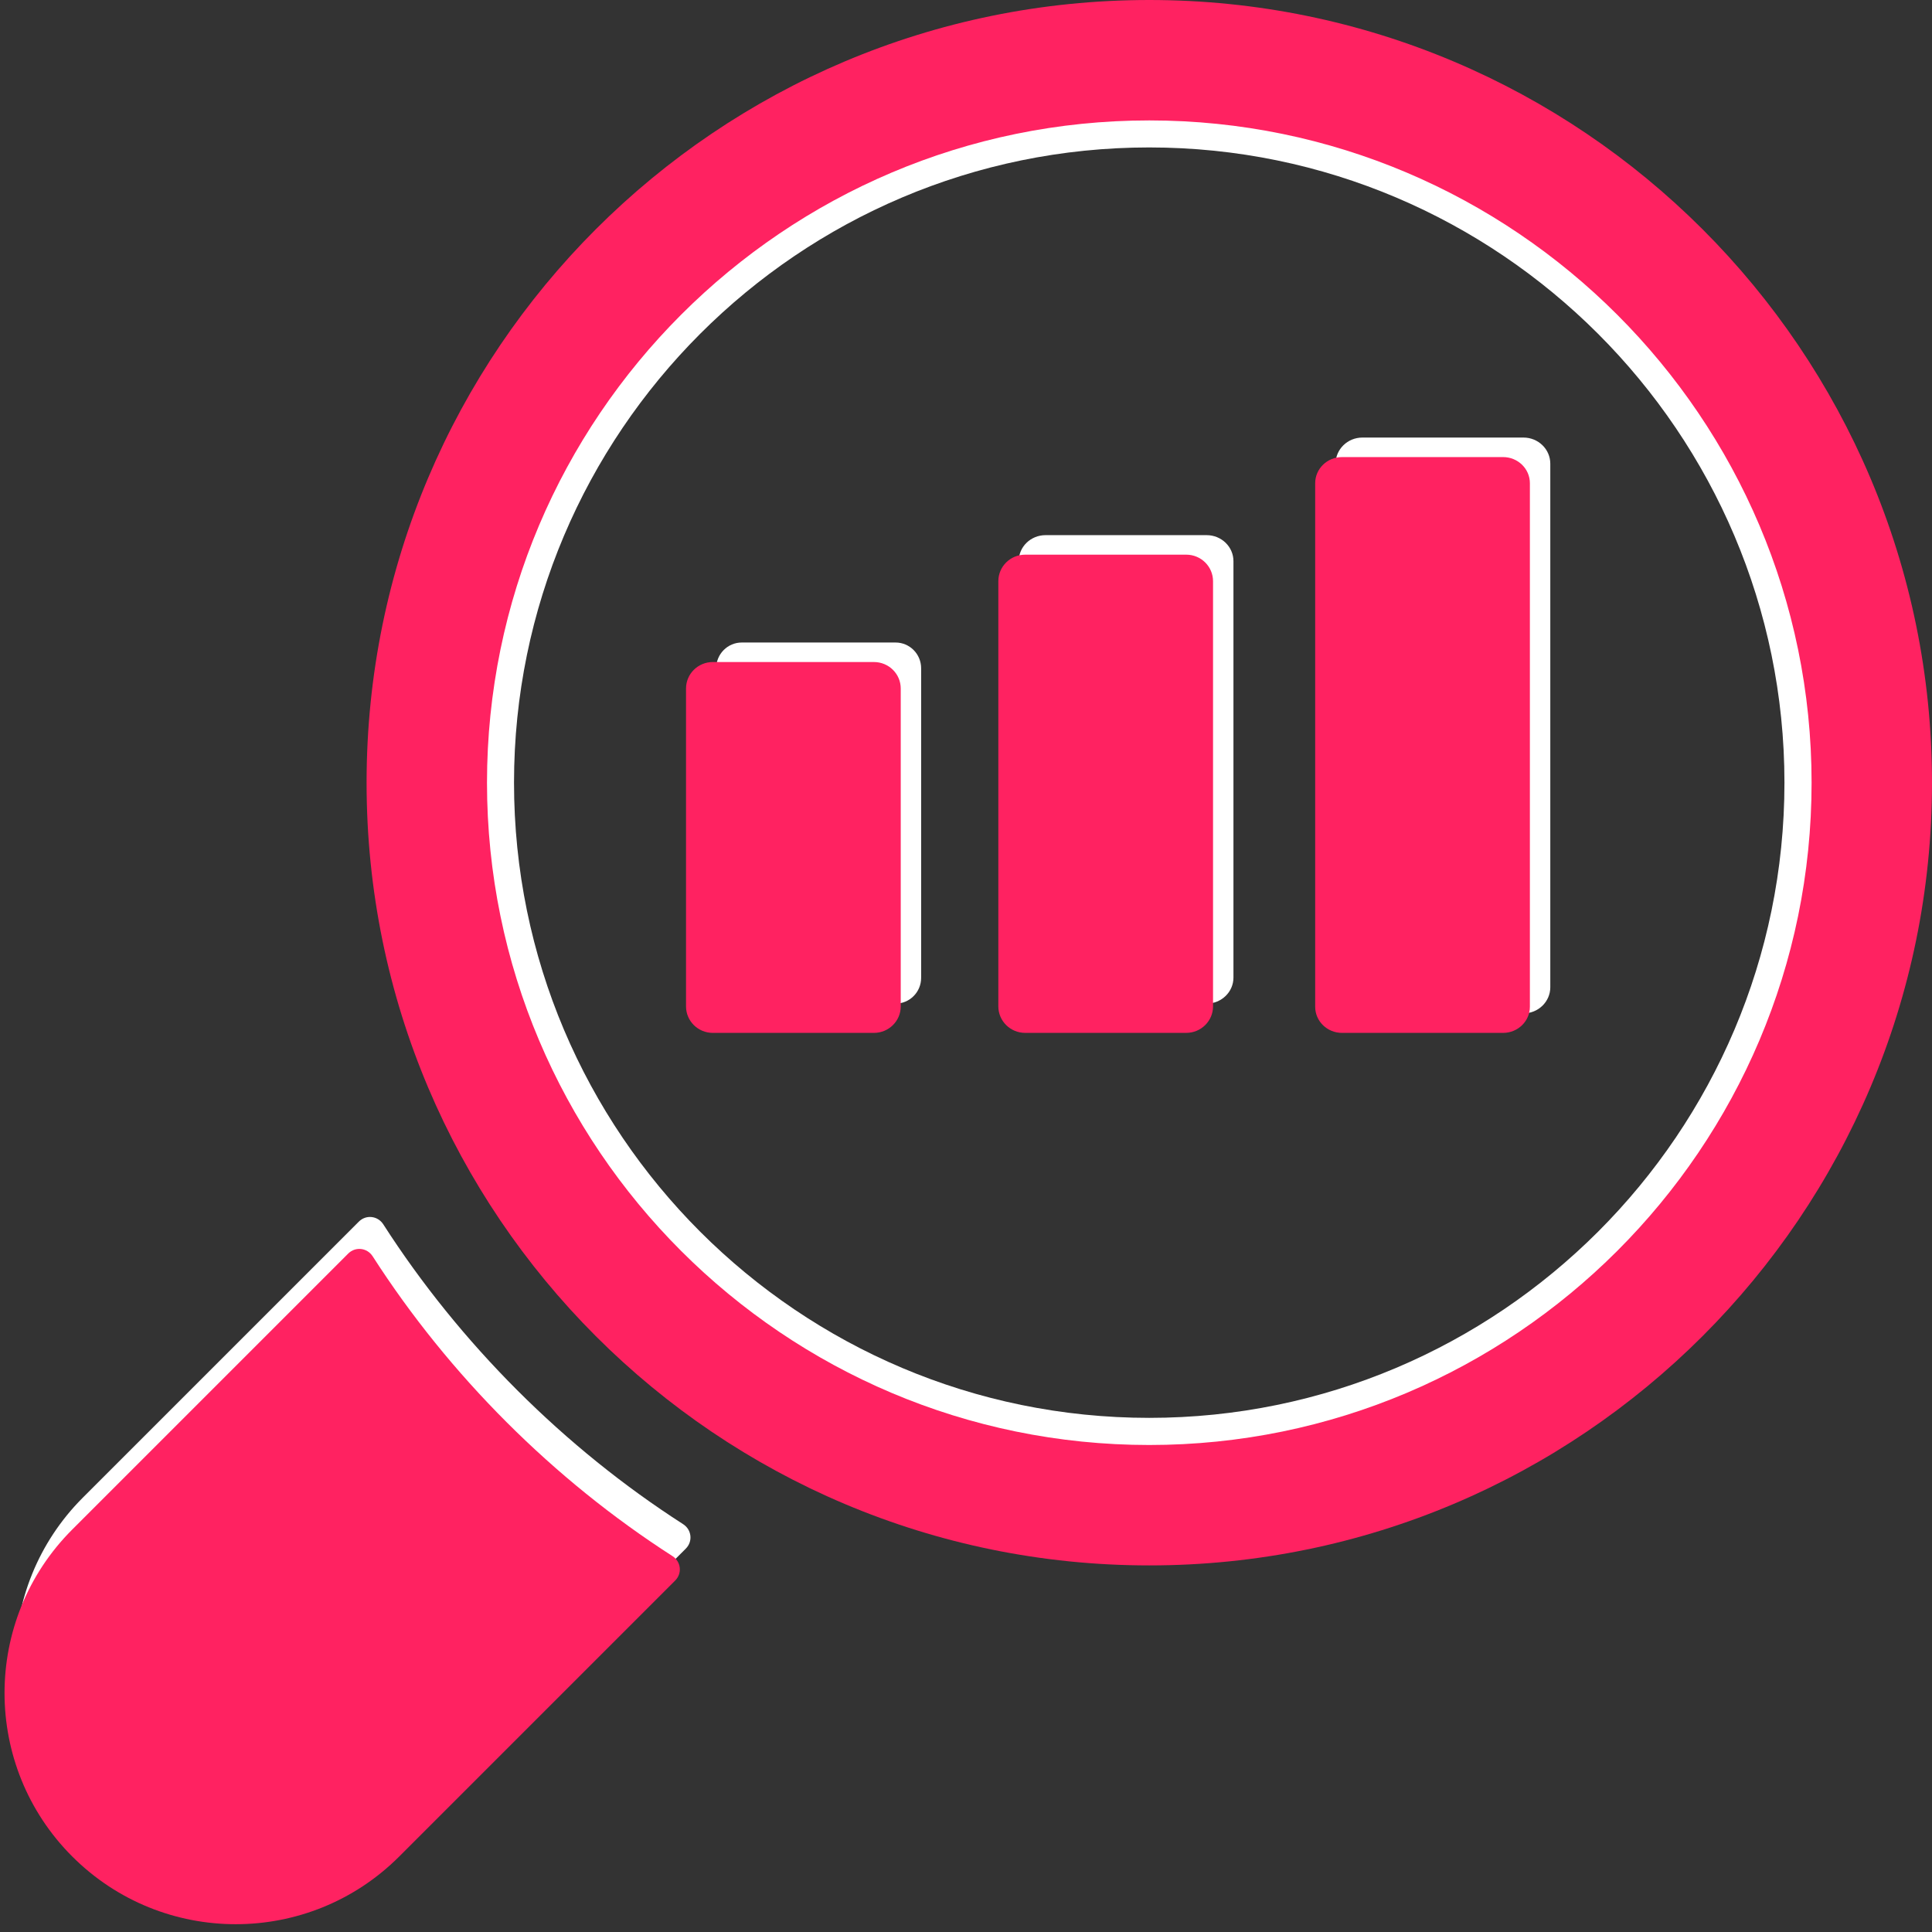 <?xml version="1.0" encoding="UTF-8"?> <svg xmlns="http://www.w3.org/2000/svg" width="204" height="204" viewBox="0 0 204 204" fill="none"><rect x="0" y="0" width="204" height="204" fill="#333333" stroke="none"/> <path d="M40.472 129.278C39.89 128.372 38.651 128.23 37.889 128.992L8.753 158.128C-0.78 167.662 -0.78 183.119 8.753 192.653H8.754C18.287 202.188 33.745 202.188 43.279 192.653L72.415 163.518C73.177 162.756 73.035 161.517 72.129 160.935C59.565 152.867 48.544 141.848 40.472 129.278Z" fill="white"></path> <path d="M121.347 3.373C77.567 3.373 42.08 38.86 42.08 82.64C42.08 126.42 77.567 161.907 121.347 161.907C165.066 161.907 200.614 126.42 200.614 82.64C200.614 38.86 165.066 3.373 121.347 3.373ZM121.347 149.712C84.335 149.712 54.275 119.652 54.275 82.64C54.275 45.689 84.335 15.568 121.347 15.568C158.298 15.568 188.42 45.689 188.42 82.64C188.42 119.652 158.298 149.712 121.347 149.712Z" fill="white"></path> <path d="M39.348 132.651C38.766 131.745 37.527 131.604 36.765 132.366L7.629 161.502C-1.904 171.035 -1.904 186.493 7.629 196.027H7.63C17.163 205.561 32.621 205.561 42.155 196.027L71.291 166.891C72.053 166.129 71.912 164.891 71.005 164.308C58.441 156.24 47.42 145.222 39.348 132.651Z" fill="#FF2261"></path> <path d="M121.354 0C75.707 0 38.707 37 38.707 82.646C38.707 128.292 75.707 165.292 121.354 165.292C166.936 165.292 204 128.292 204 82.646C204 37 166.936 0 121.354 0ZM121.354 152.577C82.764 152.577 51.422 121.235 51.422 82.646C51.422 44.12 82.764 12.715 121.354 12.715C159.88 12.715 191.285 44.12 191.285 82.646C191.285 121.235 159.88 152.577 121.354 152.577Z" fill="#FF2261"></path> <path d="M160.866 46.202H143.855C142.292 46.202 141.025 47.438 141.025 48.962V104.242C141.025 105.766 142.292 107.002 143.855 107.002H160.866C162.429 107.002 163.696 105.766 163.696 104.242V48.962C163.696 47.438 162.429 46.202 160.866 46.202Z" fill="white"></path> <path d="M158.711 48.263H141.7C140.137 48.263 138.87 49.499 138.87 51.023V106.303C138.87 107.827 140.137 109.063 141.7 109.063H158.711C160.274 109.063 161.541 107.827 161.541 106.303V51.023C161.541 49.499 160.274 48.263 158.711 48.263Z" fill="#FF2261"></path> <path d="M127.409 56.506H110.399C108.836 56.506 107.569 57.734 107.569 59.25V103.225C107.569 104.741 108.836 105.97 110.399 105.97H127.409C128.973 105.97 130.24 104.741 130.24 103.225V59.25C130.24 57.734 128.973 56.506 127.409 56.506Z" fill="white"></path> <path d="M125.254 58.567H108.244C106.681 58.567 105.414 59.821 105.414 61.369V106.26C105.414 107.807 106.681 109.061 108.244 109.061H125.254C126.818 109.061 128.085 107.807 128.085 106.26V61.369C128.085 59.821 126.818 58.567 125.254 58.567Z" fill="#FF2261"></path> <path d="M94.562 67.843H78.324C76.832 67.843 75.623 69.06 75.623 70.563V103.251C75.623 104.754 76.832 105.971 78.324 105.971H94.562C96.053 105.971 97.263 104.754 97.263 103.251V70.563C97.263 69.06 96.053 67.843 94.562 67.843Z" fill="white"></path> <path d="M92.278 69.904H75.268C73.704 69.904 72.438 71.154 72.438 72.698V106.269C72.438 107.812 73.704 109.063 75.268 109.063H92.278C93.841 109.063 95.109 107.812 95.109 106.269V72.698C95.109 71.154 93.841 69.904 92.278 69.904Z" fill="#FF2261"></path> </svg> 